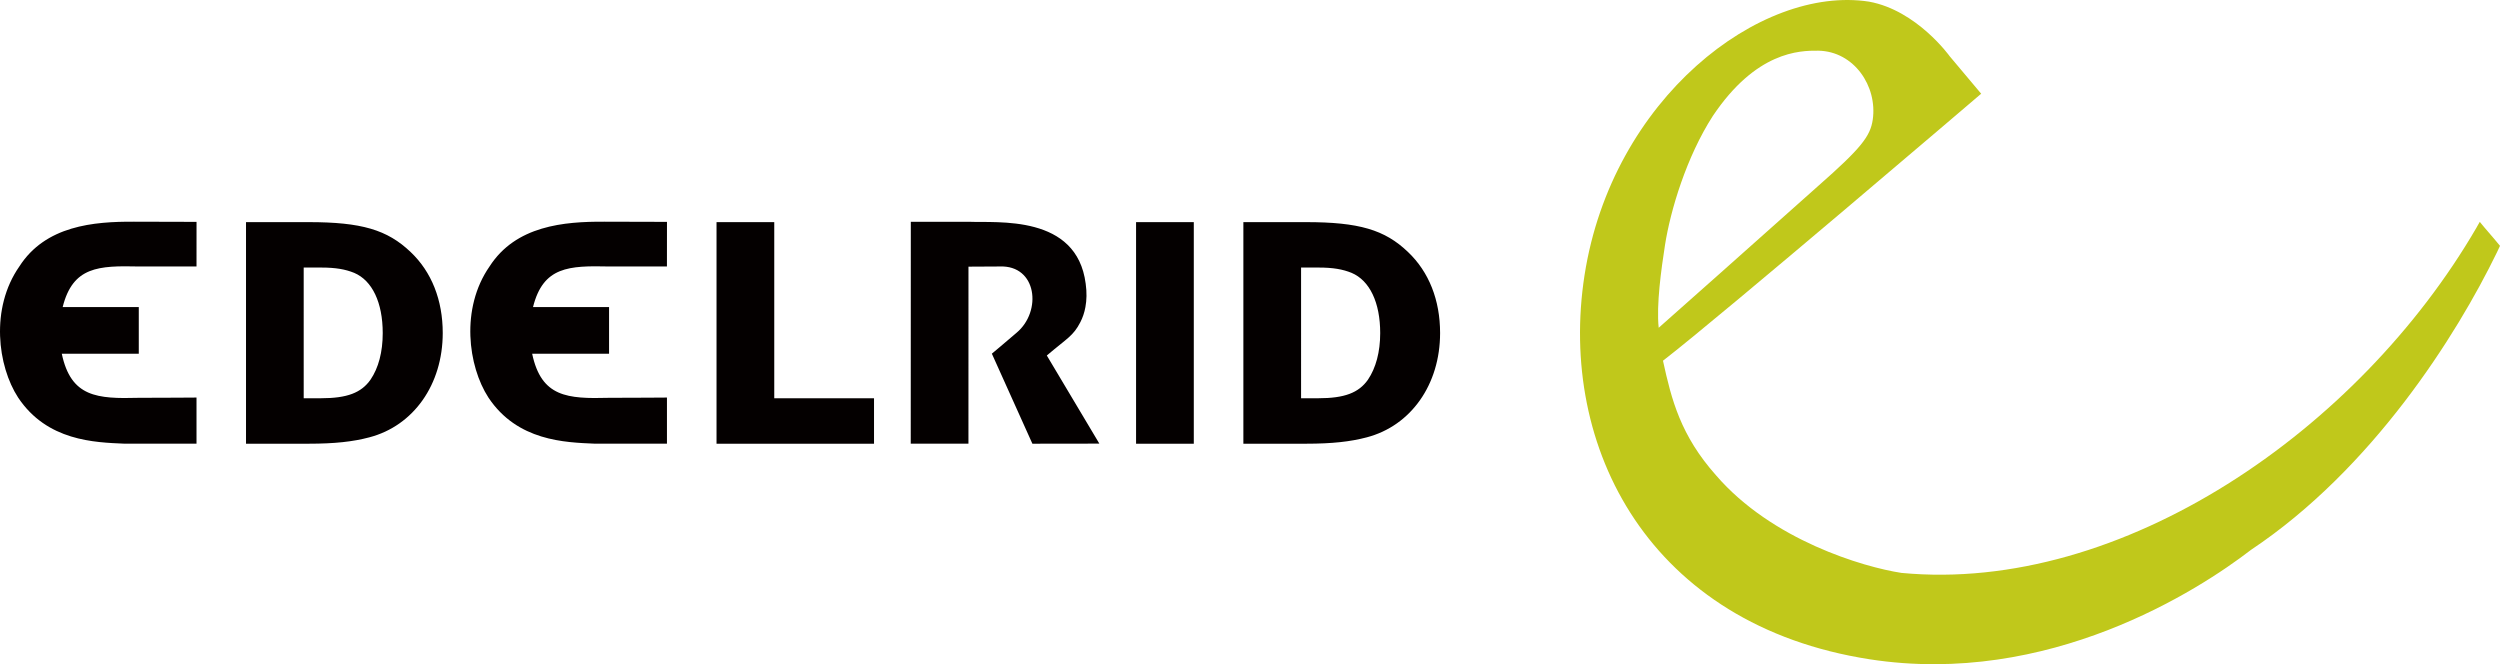 <?xml version="1.0" encoding="utf-8"?>
<!-- Generator: Adobe Illustrator 16.0.3, SVG Export Plug-In . SVG Version: 6.00 Build 0)  -->
<!DOCTYPE svg PUBLIC "-//W3C//DTD SVG 1.1//EN" "http://www.w3.org/Graphics/SVG/1.1/DTD/svg11.dtd">
<svg version="1.1" id="レイヤー_1" xmlns="http://www.w3.org/2000/svg" xmlns:xlink="http://www.w3.org/1999/xlink" x="0px"
	 y="0px" width="105.401px" height="28.004px" viewBox="0 0 105.401 28.004" enable-background="new 0 0 105.401 28.004"
	 xml:space="preserve">
<g id="g2985" transform="translate(-1.0186108e-6,4.4953626e-6)">
	<path id="path2994" fill="#C0C81B" d="M83.527,3.951c0,0-10.897,9.311-13.415,11.257c0.36,1.653,0.746,3.155,2.238,4.833
		c2.358,2.733,6.206,3.866,7.817,4.113c9.292,0.882,19.274-6.014,24.238-14.548c0.038-0.06,0.118-0.217,0.144-0.252
		c0.229,0.288,0.506,0.585,0.852,1.011c-0.049,0.103-0.094,0.199-0.127,0.271c-1.705,3.512-5.257,9.137-10.369,12.545
		c-2.226,1.715-8.538,5.785-16.084,4.614c-9.259-1.44-13.147-8.899-12.016-16.193C67.964,4.155,74.223-0.642,78.802,0.07
		c2.016,0.368,3.399,2.303,3.399,2.303L83.527,3.951 M76.668,7.829c1.794-1.578,2.187-2.083,2.288-2.785
		c0.202-1.406-0.785-2.881-2.296-2.907c-0.798-0.01-2.624,0.036-4.448,2.754c-1.107,1.718-1.785,3.969-2.015,5.438
		c-0.156,1.007-0.37,2.519-0.266,3.49C70.118,13.66,74.453,9.806,76.668,7.829z"/>
	<path id="path3008" fill="#040000" d="M8.286,9.354c-0.474,0-1.473-0.001-2.637-0.007c-1.702-0.009-3.732,0.166-4.834,1.888
		c-1.235,1.771-0.912,4.204-0.051,5.526c1.221,1.834,3.224,1.891,4.491,1.945c0.596,0,3.03,0,3.03,0v-1.945
		c0,0-1.454,0.011-2.429,0.011c-1.763,0.048-2.864-0.027-3.251-1.858c0.713,0,3.246,0,3.246,0v-1.967c0,0-2.642,0-3.209,0
		c0.428-1.712,1.516-1.749,3.209-1.712c0.923,0.003,2.434,0,2.434,0S8.286,10.454,8.286,9.354z M28.12,9.354
		c-0.48,0-1.476-0.001-2.641-0.007c-1.701-0.009-3.735,0.166-4.84,1.888c-1.231,1.771-0.906,4.204-0.047,5.526
		c1.218,1.834,3.227,1.891,4.49,1.945c0.597,0,3.037,0,3.037,0v-1.945c0,0-1.457,0.011-2.435,0.011
		c-1.765,0.048-2.861-0.027-3.248-1.858c0.712,0,3.242,0,3.242,0v-1.967c0,0-2.64,0-3.206,0c0.427-1.712,1.515-1.749,3.206-1.712
		c0.926,0.003,2.44,0,2.44,0S28.12,10.454,28.12,9.354z M40.83,18.704h-2.433L38.4,9.35c0,0,1.531-0.002,2.432,0
		c1.224,0.052,4.566-0.318,4.941,2.61c0.052,0.372,0.042,0.696-0.011,0.983c-0.042,0.238-0.118,0.453-0.214,0.64
		c-0.301,0.583-0.541,0.665-1.414,1.405c0.092,0.15,2.215,3.715,2.215,3.715l-2.823,0.004l-1.709-3.796c0,0,0.555-0.461,1.044-0.884
		c1.077-0.902,0.86-2.856-0.717-2.792c-0.179,0-1.313,0.007-1.313,0.007L40.83,18.704z M52.421,9.365h2.642
		c2.225,0,3.32,0.319,4.299,1.26c0.885,0.839,1.353,2.029,1.353,3.416c0,2.172-1.229,3.91-3.094,4.398
		c-0.691,0.182-1.455,0.268-2.558,0.268h-2.642V9.365 M54.854,16.79h0.734c1.092,0,1.699-0.227,2.088-0.786
		c0.33-0.49,0.514-1.161,0.514-1.961c0-1.291-0.444-2.216-1.206-2.539c-0.374-0.151-0.775-0.224-1.396-0.224h-0.734V16.79z
		 M47.897,9.365h2.434v9.342h-2.434V9.365z M32.643,16.79h4.206v1.918h-6.64V9.365h2.434V16.79z M10.373,9.365h2.636
		c2.228,0,3.317,0.319,4.303,1.26c0.887,0.839,1.354,2.029,1.354,3.416c-0.001,2.172-1.23,3.91-3.097,4.398
		c-0.69,0.182-1.45,0.268-2.561,0.268h-2.636V9.365 M12.803,16.79h0.733c1.092,0,1.699-0.227,2.087-0.786
		c0.334-0.49,0.513-1.161,0.513-1.961c0-1.291-0.443-2.216-1.203-2.539c-0.373-0.151-0.777-0.224-1.396-0.224h-0.733V16.79z"/>
</g>
</svg>
